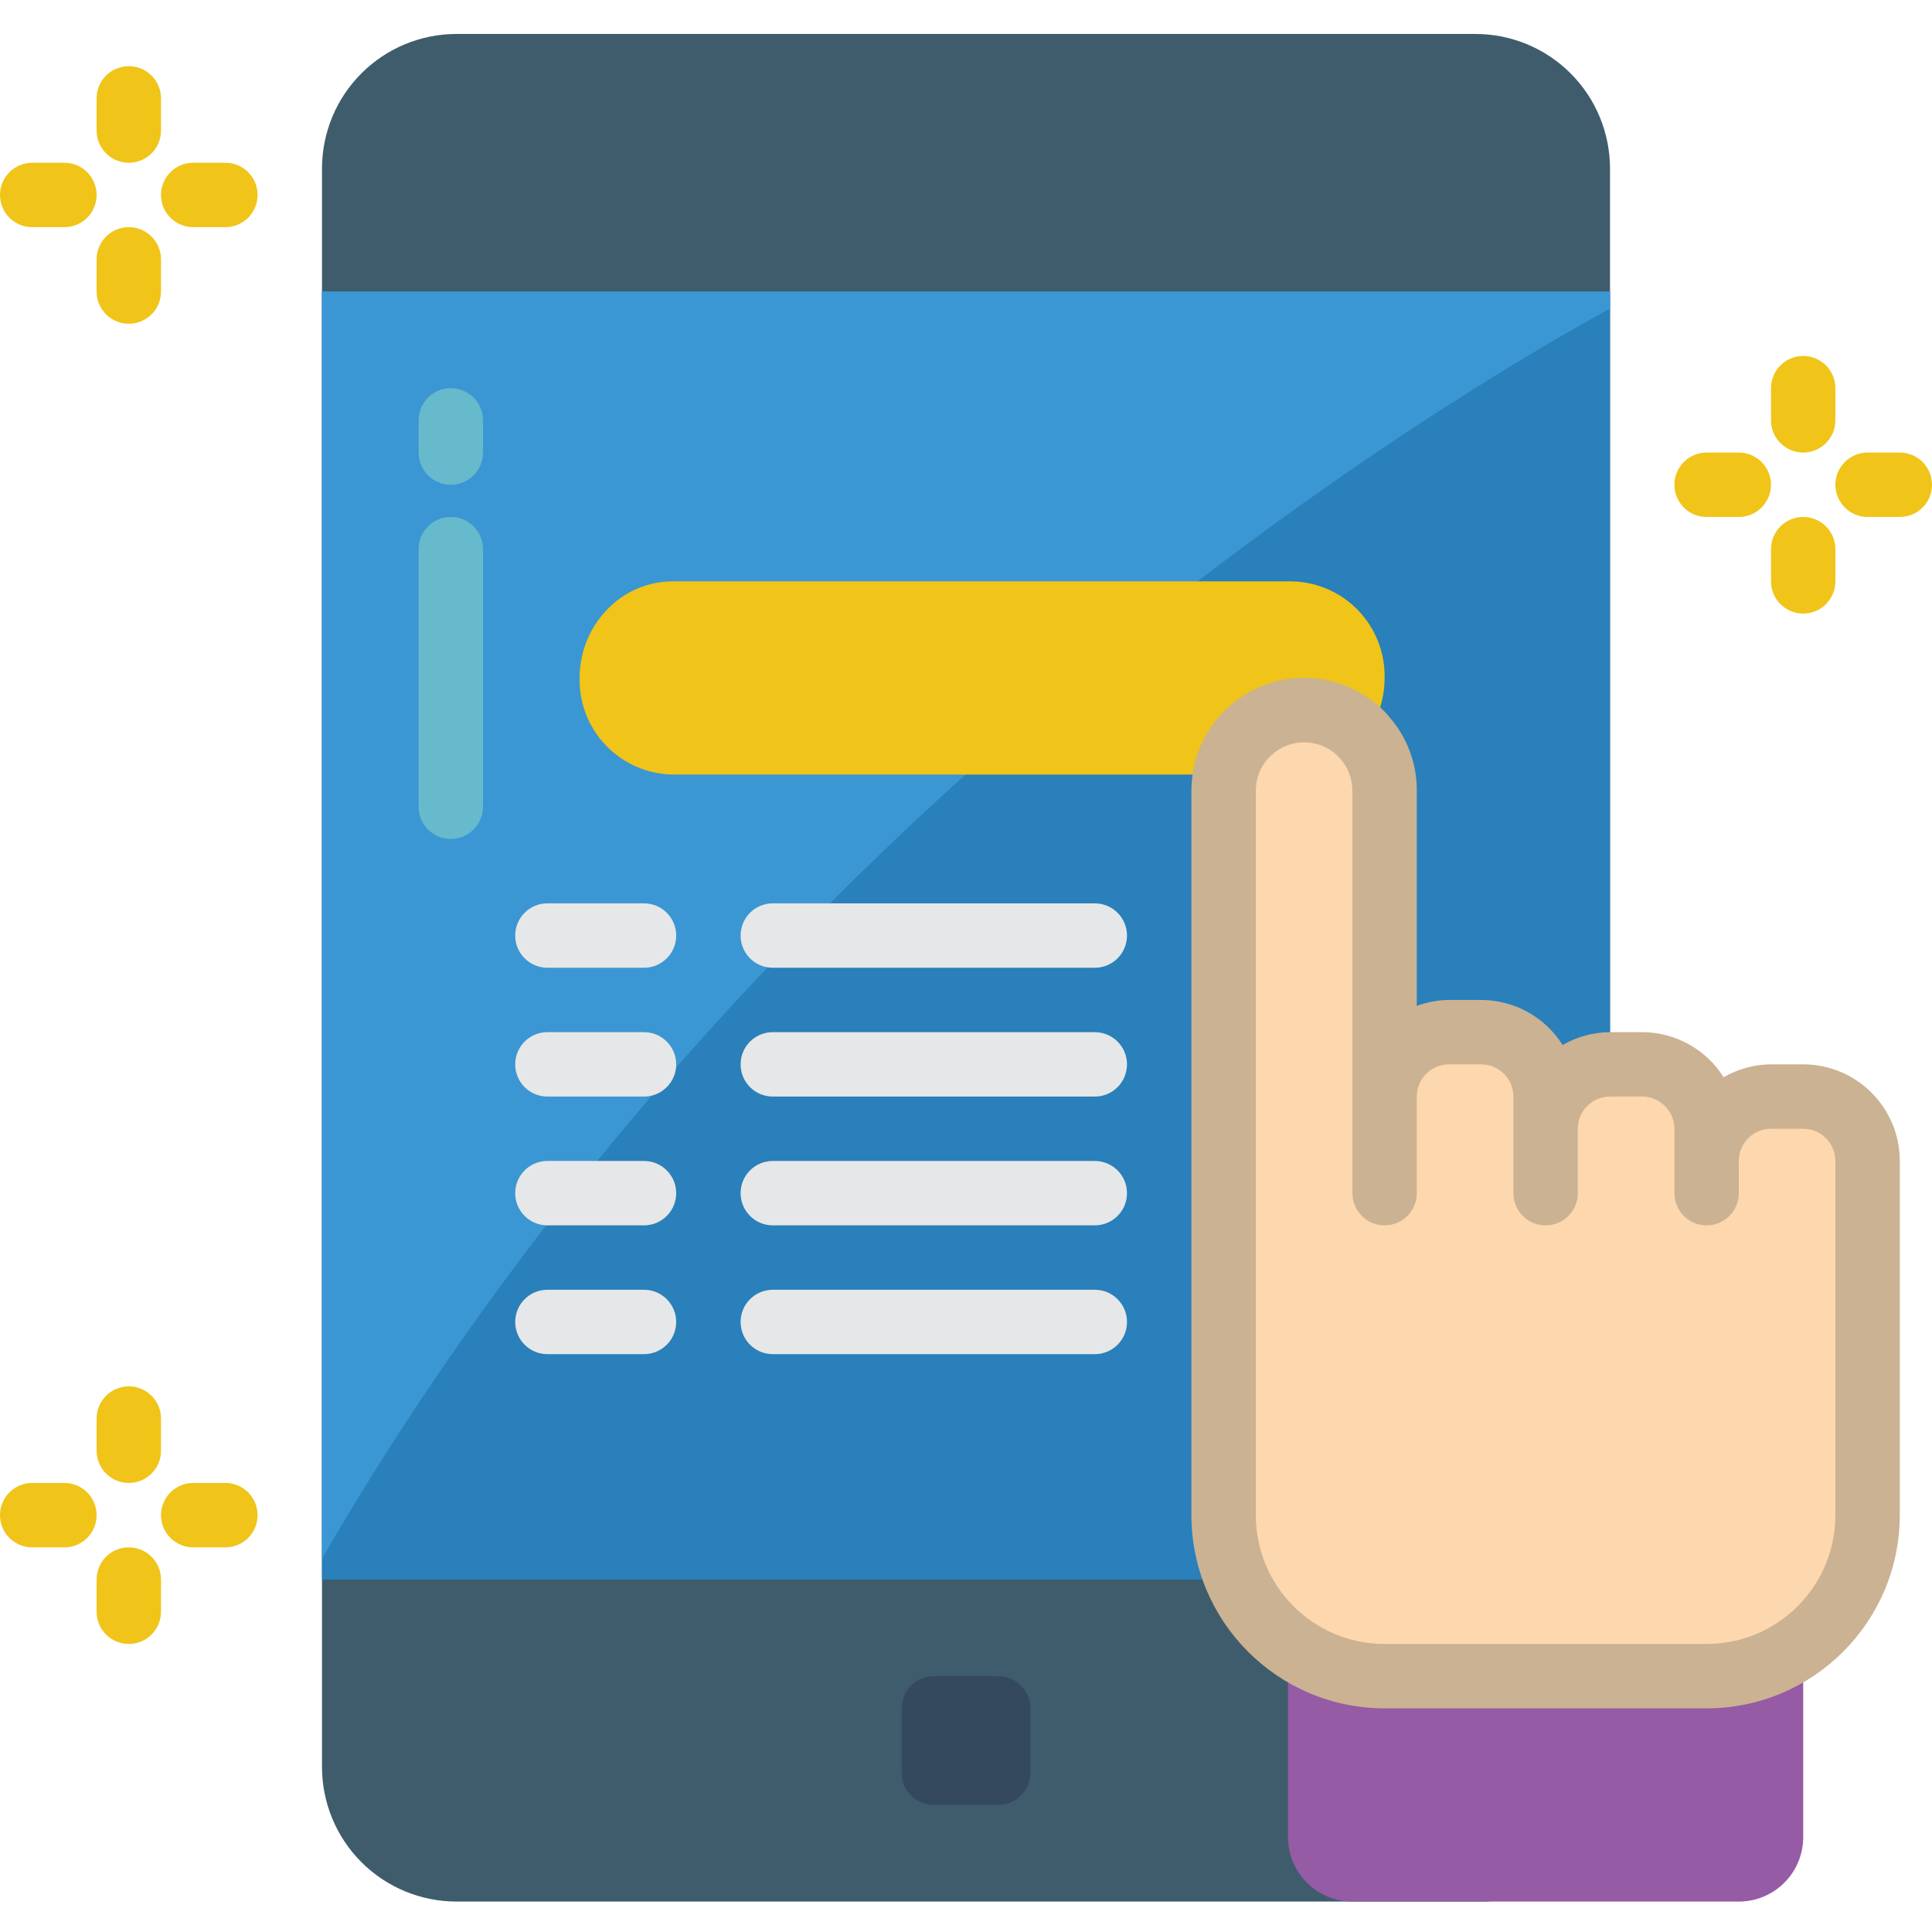 <?xml version="1.0" encoding="UTF-8"?> <svg xmlns="http://www.w3.org/2000/svg" height="512pt" viewBox="0 -9 512 512" width="512pt"><path d="m426.668 273.066v-237.398c0-9.461-3.758-18.535-10.445-25.223-6.691-6.691-15.766-10.449-25.227-10.445h-269.992c-9.461-.004-18.535 3.754-25.227 10.445-6.688 6.688-10.445 15.762-10.445 25.223v423.598c0 9.461 3.758 18.531 10.445 25.223 6.691 6.691 15.766 10.449 25.227 10.445h271.531c18.848 0 34.133-15.281 34.133-34.133zm0 0" fill="#3f5c6c"></path><path d="m426.668 409.602h-341.336v-341.336h341.336zm0 0" fill="#2980ba"></path><path d="m426.668 68.266v4.523c-41.559 22.699-225.707 131.414-341.336 331.266v-335.789zm0 0" fill="#3b97d3"></path><path d="m247.465 435.199h17.07c4.711 0 8.531 3.82 8.531 8.535v17.066c0 4.711-3.82 8.531-8.531 8.531h-17.07c-4.711 0-8.531-3.82-8.531-8.531v-17.066c0-4.715 3.82-8.535 8.531-8.535zm0 0" fill="#35495e"></path><path d="m360.961 185.43c.301.273.559.59.766.938 3.383-4.535 5.207-10.043 5.207-15.699.137-6.656-2.375-13.09-6.984-17.895-4.609-4.801-10.938-7.574-17.594-7.707h-164.18c-6.555.039-12.812 2.75-17.324 7.508-4.664 4.867-7.266 11.352-7.25 18.094-.141 6.652 2.375 13.09 6.984 17.891 4.609 4.801 10.938 7.574 17.59 7.707h146.516s32.941-14.336 36.27-10.836zm0 0" fill="#f0c419"></path><path d="m170.668 230.398h-25.602c-4.711 0-8.531 3.82-8.531 8.535 0 4.711 3.82 8.531 8.531 8.531h25.602c4.711 0 8.531-3.82 8.531-8.531 0-4.715-3.82-8.535-8.531-8.535zm0 0" fill="#e6e7e8"></path><path d="m204.801 247.465h85.332c4.715 0 8.535-3.82 8.535-8.531 0-4.715-3.82-8.535-8.535-8.535h-85.332c-4.715 0-8.535 3.82-8.535 8.535 0 4.711 3.82 8.531 8.535 8.531zm0 0" fill="#e6e7e8"></path><path d="m170.668 264.535h-25.602c-4.711 0-8.531 3.82-8.531 8.531 0 4.715 3.82 8.535 8.531 8.535h25.602c4.711 0 8.531-3.82 8.531-8.535 0-4.711-3.82-8.531-8.531-8.531zm0 0" fill="#e6e7e8"></path><path d="m290.133 264.535h-85.332c-4.715 0-8.535 3.82-8.535 8.531 0 4.715 3.82 8.535 8.535 8.535h85.332c4.715 0 8.535-3.82 8.535-8.535 0-4.711-3.82-8.531-8.535-8.531zm0 0" fill="#e6e7e8"></path><path d="m170.668 298.668h-25.602c-4.711 0-8.531 3.82-8.531 8.531 0 4.715 3.82 8.535 8.531 8.535h25.602c4.711 0 8.531-3.82 8.531-8.535 0-4.711-3.82-8.531-8.531-8.531zm0 0" fill="#e6e7e8"></path><path d="m290.133 298.668h-85.332c-4.715 0-8.535 3.82-8.535 8.531 0 4.715 3.82 8.535 8.535 8.535h85.332c4.715 0 8.535-3.82 8.535-8.535 0-4.711-3.82-8.531-8.535-8.531zm0 0" fill="#e6e7e8"></path><path d="m170.668 332.801h-25.602c-4.711 0-8.531 3.82-8.531 8.531 0 4.715 3.82 8.535 8.531 8.535h25.602c4.711 0 8.531-3.82 8.531-8.535 0-4.711-3.82-8.531-8.531-8.531zm0 0" fill="#e6e7e8"></path><path d="m290.133 332.801h-85.332c-4.715 0-8.535 3.82-8.535 8.531 0 4.715 3.82 8.535 8.535 8.535h85.332c4.715 0 8.535-3.82 8.535-8.535 0-4.711-3.82-8.531-8.535-8.531zm0 0" fill="#e6e7e8"></path><path d="m477.867 409.602v68.266c0 9.426-7.641 17.066-17.066 17.066h-102.402c-9.426 0-17.066-7.641-17.066-17.066v-68.266zm0 0" fill="#955ba5"></path><g fill="#f0c419"><path d="m34.133 34.133c4.715 0 8.535-3.82 8.535-8.531v-8.535c0-4.711-3.82-8.531-8.535-8.531-4.711 0-8.531 3.82-8.531 8.531v8.535c0 4.711 3.82 8.531 8.531 8.531zm0 0"></path><path d="m42.668 59.734c0-4.715-3.82-8.535-8.535-8.535-4.711 0-8.531 3.82-8.531 8.535v8.531c0 4.715 3.82 8.535 8.531 8.535 4.715 0 8.535-3.82 8.535-8.535zm0 0"></path><path d="m8.535 51.199h8.531c4.715 0 8.535-3.82 8.535-8.531 0-4.715-3.82-8.535-8.535-8.535h-8.531c-4.715 0-8.535 3.82-8.535 8.535 0 4.711 3.82 8.531 8.535 8.531zm0 0"></path><path d="m59.734 34.133h-8.535c-4.711 0-8.531 3.82-8.531 8.535 0 4.711 3.82 8.531 8.531 8.531h8.535c4.711 0 8.531-3.82 8.531-8.531 0-4.715-3.82-8.535-8.531-8.535zm0 0"></path><path d="m477.867 110.934c4.711 0 8.531-3.82 8.531-8.535v-8.531c0-4.715-3.82-8.535-8.531-8.535-4.715 0-8.535 3.82-8.535 8.535v8.531c0 4.715 3.82 8.535 8.535 8.535zm0 0"></path><path d="m477.867 128c-4.715 0-8.535 3.82-8.535 8.535v8.531c0 4.715 3.82 8.535 8.535 8.535 4.711 0 8.531-3.82 8.531-8.535v-8.531c0-4.715-3.82-8.535-8.531-8.535zm0 0"></path><path d="m460.801 110.934h-8.535c-4.711 0-8.531 3.82-8.531 8.531 0 4.715 3.82 8.535 8.531 8.535h8.535c4.711 0 8.531-3.82 8.531-8.535 0-4.711-3.82-8.531-8.531-8.531zm0 0"></path><path d="m503.465 110.934h-8.531c-4.715 0-8.535 3.82-8.535 8.531 0 4.715 3.82 8.535 8.535 8.535h8.531c4.715 0 8.535-3.82 8.535-8.535 0-4.711-3.82-8.531-8.535-8.531zm0 0"></path><path d="m34.133 358.398c-4.711 0-8.531 3.82-8.531 8.535v8.531c0 4.715 3.82 8.535 8.531 8.535 4.715 0 8.535-3.82 8.535-8.535v-8.531c0-4.715-3.82-8.535-8.535-8.535zm0 0"></path><path d="m34.133 401.066c-4.711 0-8.531 3.82-8.531 8.535v8.531c0 4.715 3.82 8.535 8.531 8.535 4.715 0 8.535-3.82 8.535-8.535v-8.531c0-4.715-3.82-8.535-8.535-8.535zm0 0"></path><path d="m17.066 384h-8.531c-4.715 0-8.535 3.82-8.535 8.535 0 4.711 3.82 8.531 8.535 8.531h8.531c4.715 0 8.535-3.82 8.535-8.531 0-4.715-3.82-8.535-8.535-8.535zm0 0"></path><path d="m59.734 384h-8.535c-4.711 0-8.531 3.82-8.531 8.535 0 4.711 3.82 8.531 8.531 8.531h8.535c4.711 0 8.531-3.82 8.531-8.531 0-4.715-3.82-8.535-8.531-8.535zm0 0"></path></g><path d="m119.465 93.867c-4.711 0-8.531 3.82-8.531 8.531v8.535c0 4.711 3.82 8.531 8.531 8.531 4.715 0 8.535-3.82 8.535-8.531v-8.535c0-4.711-3.82-8.531-8.535-8.531zm0 0" fill="#67b9cc"></path><path d="m119.465 128c-4.711 0-8.531 3.82-8.531 8.535v68.266c0 4.711 3.82 8.531 8.531 8.531 4.715 0 8.535-3.82 8.535-8.531v-68.266c0-4.715-3.82-8.535-8.535-8.535zm0 0" fill="#67b9cc"></path><path d="m494.934 298.668v93.867c0 23.562-19.102 42.664-42.668 42.664h-85.332c-23.562 0-42.668-19.102-42.668-42.664v-192c.012-1.434.156-2.863.426-4.27 1.562-7.707 7.234-13.93 14.762-16.195 7.531-2.266 15.695-.207 21.25 5.359.305.293.59.605.855.938 3.469 3.902 5.383 8.945 5.375 14.168v81.066c.027-9.414 7.652-17.039 17.066-17.066h8.535c9.414.027 17.035 7.652 17.066 17.066v8.531c.027-9.414 7.652-17.039 17.066-17.066h8.531c9.414.027 17.039 7.652 17.066 17.066v8.535c.027-9.414 7.652-17.039 17.066-17.066h8.535c9.414.027 17.039 7.652 17.066 17.066zm0 0" fill="#fdd7ad"></path><path d="m477.867 273.066h-8.535c-4.41.023-8.734 1.203-12.551 3.414-4.668-7.422-12.812-11.93-21.582-11.945h-8.531c-4.41.023-8.738 1.199-12.555 3.41-4.668-7.418-12.812-11.93-21.578-11.945h-8.535c-2.914.027-5.801.559-8.535 1.57v-57.035c.043-7.086-2.477-13.945-7.098-19.312-.504-.645-1.047-1.254-1.629-1.828-7.797-7.801-19.254-10.676-29.809-7.473-10.555 3.203-18.484 11.965-20.625 22.781-.367 1.922-.559 3.875-.57 5.832v192c.027 28.262 22.934 51.172 51.199 51.199h85.332c28.266-.027 51.172-22.938 51.199-51.199v-93.867c0-14.141-11.461-25.602-25.598-25.602zm8.531 119.469c0 18.848-15.281 34.133-34.133 34.133h-85.332c-18.852 0-34.133-15.285-34.133-34.133v-192c.008-.859.094-1.719.254-2.562 1.309-6.445 7.289-10.848 13.832-10.188s11.52 6.172 11.512 12.75v106.664c0 4.715 3.82 8.535 8.535 8.535 4.711 0 8.531-3.82 8.531-8.535v-25.598c0-4.715 3.824-8.535 8.535-8.535h8.535c4.711 0 8.531 3.82 8.531 8.535v25.598c0 4.715 3.82 8.535 8.535 8.535 4.711 0 8.531-3.82 8.531-8.535v-17.066c0-4.711 3.82-8.531 8.535-8.531h8.531c4.715 0 8.535 3.82 8.535 8.531v17.066c0 4.715 3.82 8.535 8.531 8.535 4.715 0 8.535-3.82 8.535-8.535v-8.531c0-4.715 3.82-8.535 8.531-8.535h8.535c4.711 0 8.531 3.82 8.531 8.535zm0 0" fill="#cbb292"></path></svg> 